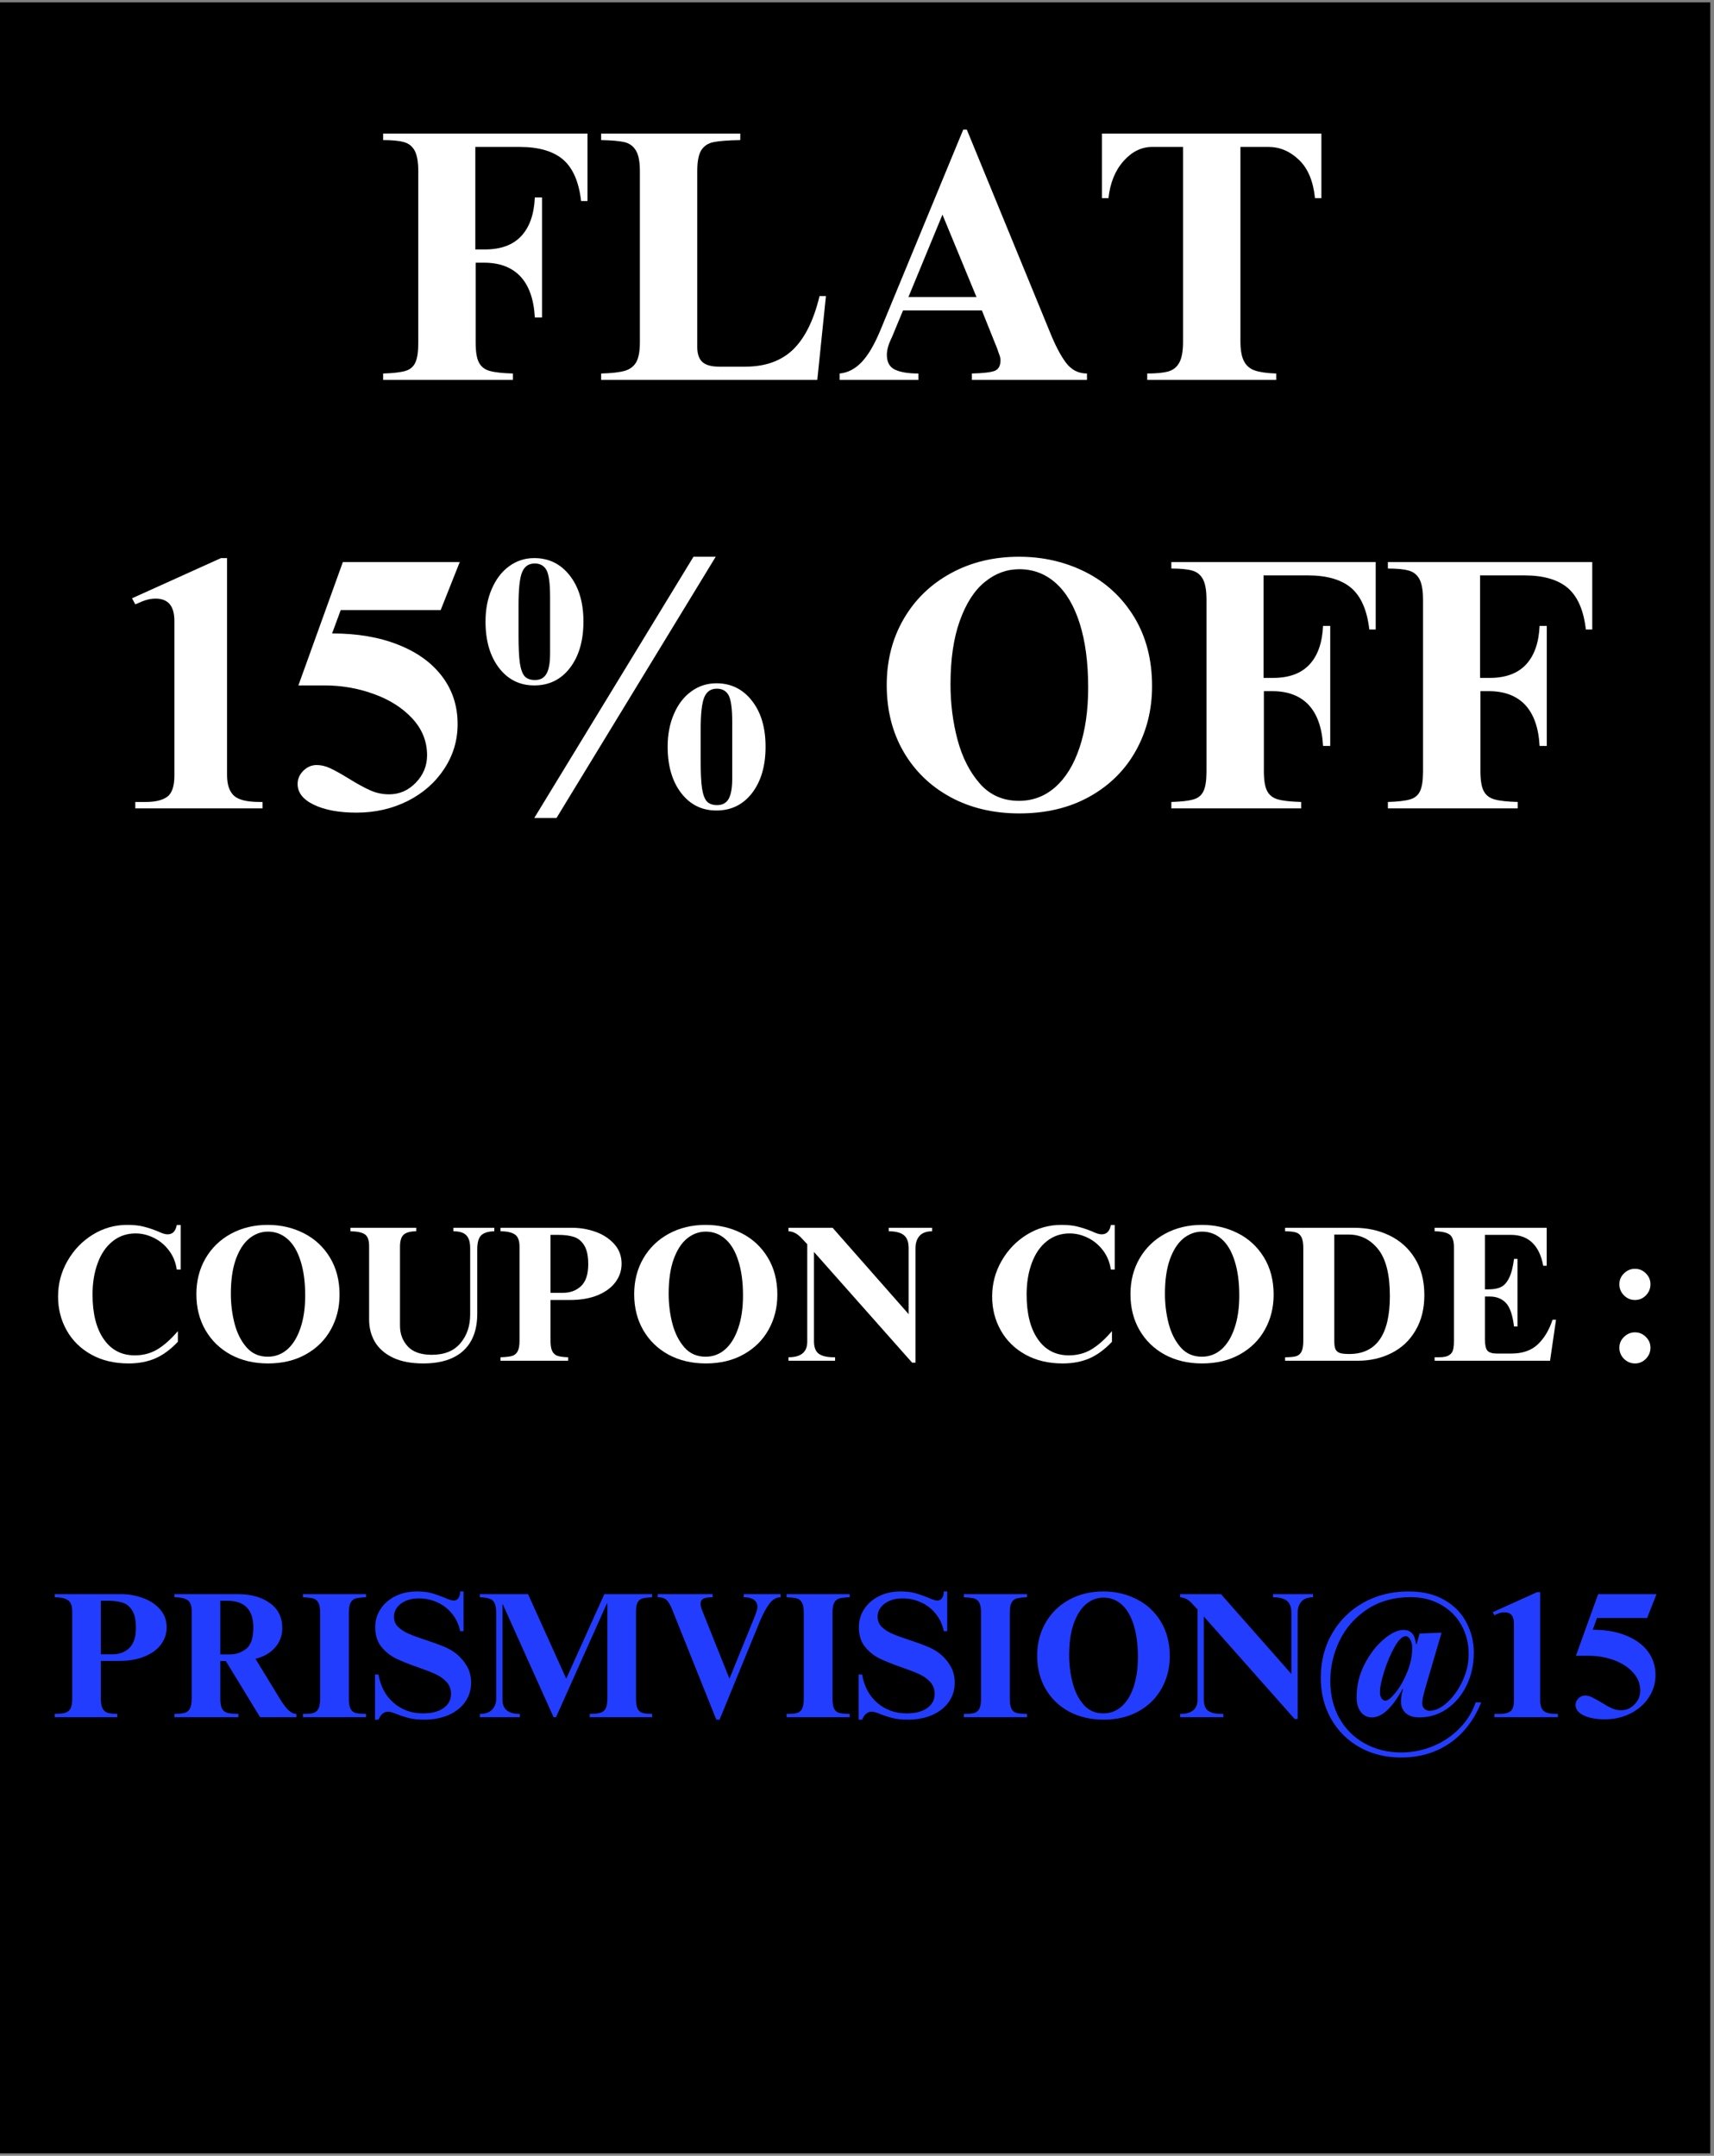 <svg version="1.0" preserveAspectRatio="xMidYMid meet" height="400" viewBox="0 0 238.5 300" zoomAndPan="magnify" width="318" xmlns:xlink="http://www.w3.org/1999/xlink" xmlns="http://www.w3.org/2000/svg"><rect x="0" y="0" width="238.5" height="300" fill="#808080" stroke="none"/><defs><g></g><clipPath id="d538ce162f"><path clip-rule="nonzero" d="M 0 0.312 L 238 0.312 L 238 299.684 L 0 299.684 Z M 0 0.312"></path></clipPath></defs><g clip-path="url(#d538ce162f)"><path fill-rule="nonzero" fill-opacity="1" d="M 0 0.312 L 238 0.312 L 238 299.688 L 0 299.688 Z M 0 0.312" fill="#ffffff"></path><path fill-rule="nonzero" fill-opacity="1" d="M 0 0.312 L 238 0.312 L 238 299.688 L 0 299.688 Z M 0 0.312" fill="#000000"></path></g><g fill-opacity="1" fill="#ffffff"><g transform="translate(52.718, 52.869)"><g><path d="M 29.031 -24.891 L 28.141 -24.891 C 27.836 -27.555 27.004 -29.477 25.641 -30.656 C 24.273 -31.832 22.25 -32.422 19.562 -32.422 L 13.422 -32.422 L 13.422 -18.156 L 14.766 -18.156 C 16.961 -18.156 18.641 -18.77 19.797 -20 C 20.961 -21.238 21.598 -23.035 21.703 -25.391 L 22.703 -25.391 L 22.703 -8.688 L 21.703 -8.688 C 21.566 -11.207 20.898 -13.109 19.703 -14.391 C 18.504 -15.672 16.812 -16.312 14.625 -16.312 L 13.469 -16.312 L 13.469 -5.188 C 13.469 -3.926 13.617 -3.004 13.922 -2.422 C 14.223 -1.836 14.723 -1.445 15.422 -1.25 C 16.117 -1.051 17.195 -0.93 18.656 -0.891 L 18.656 0 L 0.594 0 L 0.594 -0.891 C 1.988 -0.93 3.02 -1.051 3.688 -1.25 C 4.352 -1.445 4.816 -1.836 5.078 -2.422 C 5.348 -3.004 5.484 -3.91 5.484 -5.141 L 5.484 -29.031 C 5.484 -30.332 5.316 -31.289 4.984 -31.906 C 4.648 -32.52 4.148 -32.914 3.484 -33.094 C 2.828 -33.281 1.863 -33.375 0.594 -33.375 L 0.594 -34.281 L 29.031 -34.281 Z M 29.031 -24.891"></path></g></g></g><g fill-opacity="1" fill="#ffffff"><g transform="translate(82.85, 52.869)"><g><path d="M 20.156 -33.375 C 18.457 -33.344 17.223 -33.25 16.453 -33.094 C 15.691 -32.945 15.117 -32.57 14.734 -31.969 C 14.359 -31.375 14.172 -30.395 14.172 -29.031 L 14.172 -4.594 C 14.172 -3.625 14.41 -2.922 14.891 -2.484 C 15.367 -2.055 16.145 -1.844 17.219 -1.844 L 20.859 -1.844 C 23.648 -1.844 25.867 -2.641 27.516 -4.234 C 29.16 -5.836 30.383 -8.316 31.188 -11.672 L 32.078 -11.672 L 30.875 0 L 0.797 0 L 0.797 -0.891 C 2.266 -0.93 3.363 -1.055 4.094 -1.266 C 4.82 -1.484 5.352 -1.891 5.688 -2.484 C 6.02 -3.086 6.188 -4.004 6.188 -5.234 L 6.188 -29.031 C 6.188 -30.395 5.992 -31.375 5.609 -31.969 C 5.223 -32.57 4.691 -32.945 4.016 -33.094 C 3.336 -33.25 2.266 -33.344 0.797 -33.375 L 0.797 -34.281 L 20.156 -34.281 Z M 20.156 -33.375"></path></g></g></g><g fill-opacity="1" fill="#ffffff"><g transform="translate(116.125, 52.869)"><g><path d="M 6.344 -6.828 L 17.906 -34.828 L 18.406 -34.828 L 29.938 -6.734 C 30.695 -4.836 31.453 -3.391 32.203 -2.391 C 32.953 -1.391 33.926 -0.891 35.125 -0.891 L 35.125 0 L 19.109 0 L 19.109 -0.891 C 20.703 -0.93 21.766 -1.055 22.297 -1.266 C 22.828 -1.484 23.094 -1.977 23.094 -2.75 C 23.094 -2.977 23.035 -3.238 22.922 -3.531 C 22.805 -3.832 22.719 -4.086 22.656 -4.297 L 20.5 -9.672 L 9.531 -9.672 L 7.984 -5.938 C 7.516 -5.008 7.281 -4.195 7.281 -3.5 C 7.281 -2.469 7.66 -1.773 8.422 -1.422 C 9.191 -1.066 10.273 -0.891 11.672 -0.891 L 11.672 0 L 0.703 0 L 0.703 -0.891 C 1.828 -0.992 2.836 -1.508 3.734 -2.438 C 4.641 -3.375 5.508 -4.836 6.344 -6.828 Z M 19.75 -11.531 L 15.016 -23 L 10.281 -11.531 Z M 19.75 -11.531"></path></g></g></g><g fill-opacity="1" fill="#ffffff"><g transform="translate(151.994, 52.869)"><g><path d="M 31.875 -25.297 L 30.984 -25.297 C 30.742 -27.66 30 -29.438 28.75 -30.625 C 27.508 -31.82 26.094 -32.422 24.5 -32.422 L 20.609 -32.422 L 20.609 -5.391 C 20.609 -4.16 20.773 -3.227 21.109 -2.594 C 21.441 -1.957 21.957 -1.523 22.656 -1.297 C 23.352 -1.066 24.332 -0.93 25.594 -0.891 L 25.594 0 L 7.641 0 L 7.641 -0.891 C 8.898 -0.891 9.867 -0.984 10.547 -1.172 C 11.234 -1.359 11.75 -1.766 12.094 -2.391 C 12.445 -3.023 12.625 -3.988 12.625 -5.281 L 12.625 -32.422 L 8.328 -32.422 C 6.836 -32.422 5.508 -31.766 4.344 -30.453 C 3.176 -29.141 2.477 -27.422 2.25 -25.297 L 1.344 -25.297 L 1.344 -34.281 L 31.875 -34.281 Z M 31.875 -25.297"></path></g></g></g><g fill-opacity="1" fill="#ffffff"><g transform="translate(15.327, 112.494)"><g><path d="M 16.266 -34.828 L 16.266 -4.641 C 16.266 -3.336 16.578 -2.383 17.203 -1.781 C 17.836 -1.188 19.035 -0.891 20.797 -0.891 L 21.203 -0.891 L 21.203 0 L 3.5 0 L 3.5 -0.891 L 4.984 -0.891 C 6.285 -0.891 7.27 -1.129 7.938 -1.609 C 8.602 -2.098 8.938 -3.078 8.938 -4.547 L 8.938 -26.094 C 8.938 -28.156 8.07 -29.188 6.344 -29.188 C 5.906 -29.188 5.504 -29.133 5.141 -29.031 C 4.773 -28.938 4.227 -28.723 3.5 -28.391 L 3.047 -29.234 L 15.422 -34.828 Z M 16.266 -34.828"></path></g></g></g><g fill-opacity="1" fill="#ffffff"><g transform="translate(40.271, 112.494)"><g><path d="M 21.047 -27.594 L 7.141 -27.594 L 5.938 -24.344 C 9.457 -24.344 12.531 -23.816 15.156 -22.766 C 17.789 -21.723 19.82 -20.254 21.25 -18.359 C 22.688 -16.461 23.406 -14.25 23.406 -11.719 C 23.406 -9.457 22.781 -7.379 21.531 -5.484 C 20.281 -3.586 18.582 -2.098 16.438 -1.016 C 14.289 0.055 11.922 0.594 9.328 0.594 C 6.898 0.594 4.926 0.227 3.406 -0.5 C 1.895 -1.227 1.141 -2.191 1.141 -3.391 C 1.141 -4.086 1.406 -4.703 1.938 -5.234 C 2.477 -5.766 3.098 -6.031 3.797 -6.031 C 4.422 -6.031 5.051 -5.879 5.688 -5.578 C 6.32 -5.285 7.156 -4.82 8.188 -4.188 C 9.414 -3.426 10.441 -2.863 11.266 -2.5 C 12.098 -2.133 12.969 -1.953 13.875 -1.953 C 15.301 -1.953 16.535 -2.488 17.578 -3.562 C 18.629 -4.645 19.156 -5.922 19.156 -7.391 C 19.156 -9.316 18.473 -11.02 17.109 -12.5 C 15.742 -13.977 13.961 -15.113 11.766 -15.906 C 9.578 -16.707 7.285 -17.109 4.891 -17.109 L 1.25 -17.109 L 7.438 -34.281 L 23.703 -34.281 Z M 21.047 -27.594"></path></g></g></g><g fill-opacity="1" fill="#ffffff"><g transform="translate(65.215, 112.494)"><g><path d="M 34.375 -35.016 L 12.219 1.344 L 9.125 1.344 L 31.281 -35.016 Z M 9.125 -34.828 C 11.156 -34.828 12.801 -34.02 14.062 -32.406 C 15.332 -30.789 15.969 -28.656 15.969 -26 C 15.969 -23.332 15.344 -21.18 14.094 -19.547 C 12.844 -17.922 11.188 -17.109 9.125 -17.109 C 7.102 -17.109 5.469 -17.922 4.219 -19.547 C 2.969 -21.18 2.344 -23.332 2.344 -26 C 2.344 -27.688 2.633 -29.203 3.219 -30.547 C 3.801 -31.898 4.609 -32.953 5.641 -33.703 C 6.672 -34.453 7.832 -34.828 9.125 -34.828 Z M 9.234 -17.859 C 9.961 -17.859 10.492 -18.148 10.828 -18.734 C 11.16 -19.316 11.328 -20.254 11.328 -21.547 L 11.328 -29.438 C 11.328 -31.301 11.16 -32.539 10.828 -33.156 C 10.492 -33.77 9.945 -34.078 9.188 -34.078 C 8.352 -34.078 7.77 -33.676 7.438 -32.875 C 7.102 -32.082 6.938 -30.551 6.938 -28.281 L 6.938 -24 C 6.938 -22.332 7 -21.066 7.125 -20.203 C 7.258 -19.336 7.484 -18.727 7.797 -18.375 C 8.117 -18.031 8.598 -17.859 9.234 -17.859 Z M 34.469 -17.406 C 36.5 -17.406 38.145 -16.598 39.406 -14.984 C 40.676 -13.379 41.312 -11.242 41.312 -8.578 C 41.312 -5.922 40.688 -3.773 39.438 -2.141 C 38.188 -0.516 36.531 0.297 34.469 0.297 C 32.445 0.297 30.812 -0.516 29.562 -2.141 C 28.312 -3.773 27.688 -5.922 27.688 -8.578 C 27.688 -10.273 27.977 -11.797 28.562 -13.141 C 29.145 -14.492 29.953 -15.539 30.984 -16.281 C 32.016 -17.031 33.176 -17.406 34.469 -17.406 Z M 34.578 -0.453 C 35.305 -0.453 35.836 -0.738 36.172 -1.312 C 36.504 -1.895 36.672 -2.836 36.672 -4.141 L 36.672 -12.031 C 36.672 -13.883 36.504 -15.117 36.172 -15.734 C 35.836 -16.348 35.289 -16.656 34.531 -16.656 C 33.695 -16.656 33.113 -16.254 32.781 -15.453 C 32.445 -14.66 32.281 -13.133 32.281 -10.875 L 32.281 -6.578 C 32.281 -4.922 32.344 -3.66 32.469 -2.797 C 32.602 -1.93 32.828 -1.32 33.141 -0.969 C 33.461 -0.625 33.941 -0.453 34.578 -0.453 Z M 34.578 -0.453"></path></g></g></g><g fill-opacity="1" fill="#ffffff"><g transform="translate(108.867, 112.494)"><g></g></g></g><g fill-opacity="1" fill="#ffffff"><g transform="translate(121.339, 112.494)"><g><path d="M 20.453 -35.016 C 23.816 -35.016 26.91 -34.301 29.734 -32.875 C 32.555 -31.445 34.801 -29.367 36.469 -26.641 C 38.133 -23.91 38.969 -20.703 38.969 -17.016 C 38.969 -13.723 38.219 -10.727 36.719 -8.031 C 35.219 -5.332 33.07 -3.203 30.281 -1.641 C 27.488 -0.078 24.227 0.703 20.5 0.703 C 16.906 0.703 13.711 -0.051 10.922 -1.562 C 8.129 -3.082 5.953 -5.188 4.391 -7.875 C 2.828 -10.57 2.047 -13.664 2.047 -17.156 C 2.047 -20.582 2.832 -23.648 4.406 -26.359 C 5.988 -29.078 8.176 -31.195 10.969 -32.719 C 13.77 -34.25 16.93 -35.016 20.453 -35.016 Z M 10.922 -17.266 C 10.922 -14.598 11.242 -12.035 11.891 -9.578 C 12.547 -7.117 13.578 -5.082 14.984 -3.469 C 16.398 -1.852 18.223 -1.047 20.453 -1.047 C 22.379 -1.047 24.066 -1.688 25.516 -2.969 C 26.961 -4.25 28.082 -6.078 28.875 -8.453 C 29.676 -10.836 30.078 -13.625 30.078 -16.812 C 30.078 -20.27 29.688 -23.238 28.906 -25.719 C 28.125 -28.195 27.008 -30.078 25.562 -31.359 C 24.125 -32.641 22.438 -33.281 20.5 -33.281 C 18.738 -33.281 17.133 -32.688 15.688 -31.5 C 14.238 -30.32 13.082 -28.523 12.219 -26.109 C 11.352 -23.703 10.922 -20.754 10.922 -17.266 Z M 10.922 -17.266"></path></g></g></g><g fill-opacity="1" fill="#ffffff"><g transform="translate(162.396, 112.494)"><g><path d="M 29.031 -24.891 L 28.141 -24.891 C 27.836 -27.555 27.004 -29.477 25.641 -30.656 C 24.273 -31.832 22.25 -32.422 19.562 -32.422 L 13.422 -32.422 L 13.422 -18.156 L 14.766 -18.156 C 16.961 -18.156 18.641 -18.77 19.797 -20 C 20.961 -21.238 21.598 -23.035 21.703 -25.391 L 22.703 -25.391 L 22.703 -8.688 L 21.703 -8.688 C 21.566 -11.207 20.898 -13.109 19.703 -14.391 C 18.504 -15.672 16.812 -16.312 14.625 -16.312 L 13.469 -16.312 L 13.469 -5.188 C 13.469 -3.926 13.617 -3.004 13.922 -2.422 C 14.223 -1.836 14.723 -1.445 15.422 -1.25 C 16.117 -1.051 17.195 -0.93 18.656 -0.891 L 18.656 0 L 0.594 0 L 0.594 -0.891 C 1.988 -0.93 3.02 -1.051 3.688 -1.25 C 4.352 -1.445 4.816 -1.836 5.078 -2.422 C 5.348 -3.004 5.484 -3.91 5.484 -5.141 L 5.484 -29.031 C 5.484 -30.332 5.316 -31.289 4.984 -31.906 C 4.648 -32.52 4.148 -32.914 3.484 -33.094 C 2.828 -33.281 1.863 -33.375 0.594 -33.375 L 0.594 -34.281 L 29.031 -34.281 Z M 29.031 -24.891"></path></g></g></g><g fill-opacity="1" fill="#ffffff"><g transform="translate(192.528, 112.494)"><g><path d="M 29.031 -24.891 L 28.141 -24.891 C 27.836 -27.555 27.004 -29.477 25.641 -30.656 C 24.273 -31.832 22.25 -32.422 19.562 -32.422 L 13.422 -32.422 L 13.422 -18.156 L 14.766 -18.156 C 16.961 -18.156 18.641 -18.77 19.797 -20 C 20.961 -21.238 21.598 -23.035 21.703 -25.391 L 22.703 -25.391 L 22.703 -8.688 L 21.703 -8.688 C 21.566 -11.207 20.898 -13.109 19.703 -14.391 C 18.504 -15.672 16.812 -16.312 14.625 -16.312 L 13.469 -16.312 L 13.469 -5.188 C 13.469 -3.926 13.617 -3.004 13.922 -2.422 C 14.223 -1.836 14.723 -1.445 15.422 -1.25 C 16.117 -1.051 17.195 -0.93 18.656 -0.891 L 18.656 0 L 0.594 0 L 0.594 -0.891 C 1.988 -0.93 3.02 -1.051 3.688 -1.25 C 4.352 -1.445 4.816 -1.836 5.078 -2.422 C 5.348 -3.004 5.484 -3.91 5.484 -5.141 L 5.484 -29.031 C 5.484 -30.332 5.316 -31.289 4.984 -31.906 C 4.648 -32.52 4.148 -32.914 3.484 -33.094 C 2.828 -33.281 1.863 -33.375 0.594 -33.375 L 0.594 -34.281 L 29.031 -34.281 Z M 29.031 -24.891"></path></g></g></g><g fill-opacity="1" fill="#ffffff"><g transform="translate(6.845, 189.364)"><g><path d="M 10.859 -18.906 C 11.785 -18.906 12.555 -18.82 13.172 -18.656 C 13.785 -18.5 14.441 -18.281 15.141 -18 C 15.211 -17.957 15.395 -17.879 15.688 -17.766 C 15.988 -17.648 16.254 -17.594 16.484 -17.594 C 17.172 -17.594 17.594 -18.023 17.75 -18.891 L 18.297 -18.891 L 18.297 -12.688 L 17.75 -12.688 C 17.602 -13.707 17.238 -14.598 16.656 -15.359 C 16.07 -16.129 15.367 -16.711 14.547 -17.109 C 13.723 -17.516 12.879 -17.719 12.016 -17.719 C 10.797 -17.719 9.734 -17.352 8.828 -16.625 C 7.922 -15.906 7.227 -14.895 6.75 -13.594 C 6.27 -12.301 6.031 -10.844 6.031 -9.219 C 6.031 -6.57 6.551 -4.5 7.594 -3 C 8.633 -1.5 10.07 -0.75 11.906 -0.75 C 13.07 -0.75 14.117 -1.023 15.047 -1.578 C 15.984 -2.141 16.938 -2.988 17.906 -4.125 L 17.906 -2.641 C 16.906 -1.578 15.859 -0.805 14.766 -0.328 C 13.68 0.141 12.441 0.375 11.047 0.375 C 9.066 0.375 7.336 -0.035 5.859 -0.859 C 4.379 -1.68 3.238 -2.801 2.438 -4.219 C 1.633 -5.645 1.234 -7.219 1.234 -8.938 C 1.234 -10.719 1.672 -12.367 2.547 -13.891 C 3.422 -15.422 4.594 -16.641 6.062 -17.547 C 7.531 -18.453 9.129 -18.906 10.859 -18.906 Z M 10.859 -18.906"></path></g></g></g><g fill-opacity="1" fill="#ffffff"><g transform="translate(26.217, 189.364)"><g><path d="M 11.047 -18.906 C 12.859 -18.906 14.523 -18.52 16.047 -17.75 C 17.578 -16.977 18.789 -15.852 19.688 -14.375 C 20.582 -12.906 21.031 -11.176 21.031 -9.188 C 21.031 -7.406 20.625 -5.785 19.812 -4.328 C 19.008 -2.879 17.852 -1.734 16.344 -0.891 C 14.844 -0.047 13.086 0.375 11.078 0.375 C 9.129 0.375 7.398 -0.031 5.891 -0.844 C 4.391 -1.664 3.219 -2.801 2.375 -4.25 C 1.531 -5.707 1.109 -7.379 1.109 -9.266 C 1.109 -11.117 1.531 -12.773 2.375 -14.234 C 3.227 -15.703 4.41 -16.848 5.922 -17.672 C 7.43 -18.492 9.141 -18.906 11.047 -18.906 Z M 5.906 -9.328 C 5.906 -7.891 6.078 -6.504 6.422 -5.172 C 6.773 -3.836 7.332 -2.734 8.094 -1.859 C 8.852 -0.992 9.836 -0.562 11.047 -0.562 C 12.086 -0.562 13 -0.906 13.781 -1.594 C 14.562 -2.289 15.164 -3.281 15.594 -4.562 C 16.031 -5.844 16.25 -7.348 16.25 -9.078 C 16.25 -10.941 16.035 -12.539 15.609 -13.875 C 15.191 -15.219 14.594 -16.234 13.812 -16.922 C 13.031 -17.617 12.117 -17.969 11.078 -17.969 C 10.117 -17.969 9.25 -17.648 8.469 -17.016 C 7.688 -16.379 7.062 -15.41 6.594 -14.109 C 6.133 -12.805 5.906 -11.211 5.906 -9.328 Z M 5.906 -9.328"></path></g></g></g><g fill-opacity="1" fill="#ffffff"><g transform="translate(48.392, 189.364)"><g><path d="M 9.531 -18.016 C 8.738 -18.016 8.16 -17.863 7.797 -17.562 C 7.441 -17.258 7.266 -16.691 7.266 -15.859 L 7.266 -4.875 C 7.266 -3.738 7.625 -2.781 8.344 -2 C 9.062 -1.219 10.176 -0.828 11.688 -0.828 C 13.445 -0.828 14.773 -1.363 15.672 -2.438 C 16.578 -3.508 17.031 -4.844 17.031 -6.438 L 17.031 -15.672 C 17.031 -16.504 16.848 -17.102 16.484 -17.469 C 16.129 -17.832 15.535 -18.016 14.703 -18.016 L 14.703 -18.5 L 20.391 -18.5 L 20.391 -18.016 C 19.566 -18.004 18.961 -17.82 18.578 -17.469 C 18.203 -17.113 18.016 -16.453 18.016 -15.484 L 18.016 -6.547 C 18.016 -4.297 17.367 -2.578 16.078 -1.391 C 14.785 -0.211 12.926 0.375 10.5 0.375 C 8.801 0.375 7.391 0.102 6.266 -0.438 C 5.141 -0.988 4.305 -1.723 3.766 -2.641 C 3.234 -3.555 2.969 -4.586 2.969 -5.734 L 2.969 -15.969 C 2.969 -16.781 2.77 -17.32 2.375 -17.594 C 1.977 -17.863 1.312 -18.004 0.375 -18.016 L 0.375 -18.5 L 9.531 -18.5 Z M 9.531 -18.016"></path></g></g></g><g fill-opacity="1" fill="#ffffff"><g transform="translate(69.165, 189.364)"><g><path d="M 17.328 -13.5 C 17.328 -12.562 17.047 -11.711 16.484 -10.953 C 15.93 -10.191 15.109 -9.582 14.016 -9.125 C 12.93 -8.676 11.633 -8.453 10.125 -8.453 L 7.438 -8.453 L 7.438 -2.797 C 7.438 -2.141 7.52 -1.645 7.688 -1.312 C 7.863 -0.988 8.113 -0.773 8.438 -0.672 C 8.77 -0.566 9.254 -0.504 9.891 -0.484 L 9.891 0 L 0.484 0 L 0.484 -0.484 C 1.172 -0.504 1.691 -0.562 2.047 -0.656 C 2.41 -0.758 2.68 -0.973 2.859 -1.297 C 3.035 -1.617 3.125 -2.117 3.125 -2.797 L 3.125 -15.859 C 3.125 -16.723 2.906 -17.297 2.469 -17.578 C 2.039 -17.867 1.379 -18.016 0.484 -18.016 L 0.484 -18.5 L 10.484 -18.5 C 11.598 -18.5 12.676 -18.312 13.719 -17.938 C 14.77 -17.562 15.633 -16.992 16.312 -16.234 C 16.988 -15.484 17.328 -14.57 17.328 -13.5 Z M 12.688 -13.422 C 12.688 -14.566 12.504 -15.438 12.141 -16.031 C 11.785 -16.625 11.316 -17.02 10.734 -17.219 C 10.148 -17.414 9.422 -17.516 8.547 -17.516 L 7.438 -17.516 L 7.438 -9.453 L 9.188 -9.453 C 10.188 -9.453 11.02 -9.766 11.688 -10.391 C 12.352 -11.023 12.688 -12.035 12.688 -13.422 Z M 12.688 -13.422"></path></g></g></g><g fill-opacity="1" fill="#ffffff"><g transform="translate(87.137, 189.364)"><g><path d="M 11.047 -18.906 C 12.859 -18.906 14.523 -18.52 16.047 -17.75 C 17.578 -16.977 18.789 -15.852 19.688 -14.375 C 20.582 -12.906 21.031 -11.176 21.031 -9.188 C 21.031 -7.406 20.625 -5.785 19.812 -4.328 C 19.008 -2.879 17.852 -1.734 16.344 -0.891 C 14.844 -0.047 13.086 0.375 11.078 0.375 C 9.129 0.375 7.398 -0.031 5.891 -0.844 C 4.391 -1.664 3.219 -2.801 2.375 -4.25 C 1.531 -5.707 1.109 -7.379 1.109 -9.266 C 1.109 -11.117 1.531 -12.773 2.375 -14.234 C 3.227 -15.703 4.41 -16.848 5.922 -17.672 C 7.43 -18.492 9.141 -18.906 11.047 -18.906 Z M 5.906 -9.328 C 5.906 -7.891 6.078 -6.504 6.422 -5.172 C 6.773 -3.836 7.332 -2.734 8.094 -1.859 C 8.852 -0.992 9.836 -0.562 11.047 -0.562 C 12.086 -0.562 13 -0.906 13.781 -1.594 C 14.562 -2.289 15.164 -3.281 15.594 -4.562 C 16.031 -5.844 16.25 -7.348 16.25 -9.078 C 16.25 -10.941 16.035 -12.539 15.609 -13.875 C 15.191 -15.219 14.594 -16.234 13.812 -16.922 C 13.031 -17.617 12.117 -17.969 11.078 -17.969 C 10.117 -17.969 9.25 -17.648 8.469 -17.016 C 7.688 -16.379 7.062 -15.41 6.594 -14.109 C 6.133 -12.805 5.906 -11.211 5.906 -9.328 Z M 5.906 -9.328"></path></g></g></g><g fill-opacity="1" fill="#ffffff"><g transform="translate(109.311, 189.364)"><g><path d="M 17.125 -6.484 L 17.125 -15.672 C 17.125 -16.516 16.906 -17.113 16.469 -17.469 C 16.031 -17.832 15.328 -18.016 14.359 -18.016 L 14.359 -18.5 L 20.391 -18.5 L 20.391 -18.016 C 19.598 -18.016 19.016 -17.801 18.641 -17.375 C 18.266 -16.945 18.078 -16.379 18.078 -15.672 L 18.078 0.266 L 17.609 0.266 L 3.953 -15.141 L 3.953 -2.719 C 3.953 -1.875 4.176 -1.289 4.625 -0.969 C 5.082 -0.645 5.773 -0.484 6.703 -0.484 L 6.891 -0.484 L 6.891 0 L 0.406 0 L 0.406 -0.484 C 2.145 -0.484 3.016 -1.203 3.016 -2.641 L 3.016 -16.219 C 2.91 -16.32 2.691 -16.555 2.359 -16.922 C 2.023 -17.297 1.703 -17.566 1.391 -17.734 C 1.086 -17.91 0.758 -18.004 0.406 -18.016 L 0.406 -18.5 L 6.547 -18.5 Z M 17.125 -6.484"></path></g></g></g><g fill-opacity="1" fill="#ffffff"><g transform="translate(130.085, 189.364)"><g></g></g><g transform="translate(136.821, 189.364)"><g><path d="M 10.859 -18.906 C 11.785 -18.906 12.555 -18.82 13.172 -18.656 C 13.785 -18.5 14.441 -18.281 15.141 -18 C 15.211 -17.957 15.395 -17.879 15.688 -17.766 C 15.988 -17.648 16.254 -17.594 16.484 -17.594 C 17.172 -17.594 17.594 -18.023 17.75 -18.891 L 18.297 -18.891 L 18.297 -12.688 L 17.75 -12.688 C 17.602 -13.707 17.238 -14.598 16.656 -15.359 C 16.07 -16.129 15.367 -16.711 14.547 -17.109 C 13.723 -17.516 12.879 -17.719 12.016 -17.719 C 10.797 -17.719 9.734 -17.352 8.828 -16.625 C 7.922 -15.906 7.227 -14.895 6.75 -13.594 C 6.27 -12.301 6.031 -10.844 6.031 -9.219 C 6.031 -6.57 6.551 -4.5 7.594 -3 C 8.633 -1.5 10.07 -0.75 11.906 -0.75 C 13.07 -0.75 14.117 -1.023 15.047 -1.578 C 15.984 -2.141 16.938 -2.988 17.906 -4.125 L 17.906 -2.641 C 16.906 -1.578 15.859 -0.805 14.766 -0.328 C 13.68 0.141 12.441 0.375 11.047 0.375 C 9.066 0.375 7.336 -0.035 5.859 -0.859 C 4.379 -1.68 3.238 -2.801 2.438 -4.219 C 1.633 -5.645 1.234 -7.219 1.234 -8.938 C 1.234 -10.719 1.672 -12.367 2.547 -13.891 C 3.422 -15.422 4.594 -16.641 6.062 -17.547 C 7.531 -18.453 9.129 -18.906 10.859 -18.906 Z M 10.859 -18.906"></path></g></g></g><g fill-opacity="1" fill="#ffffff"><g transform="translate(156.193, 189.364)"><g><path d="M 11.047 -18.906 C 12.859 -18.906 14.523 -18.52 16.047 -17.75 C 17.578 -16.977 18.789 -15.852 19.688 -14.375 C 20.582 -12.906 21.031 -11.176 21.031 -9.188 C 21.031 -7.406 20.625 -5.785 19.812 -4.328 C 19.008 -2.879 17.852 -1.734 16.344 -0.891 C 14.844 -0.047 13.086 0.375 11.078 0.375 C 9.129 0.375 7.398 -0.031 5.891 -0.844 C 4.391 -1.664 3.219 -2.801 2.375 -4.25 C 1.531 -5.707 1.109 -7.379 1.109 -9.266 C 1.109 -11.117 1.531 -12.773 2.375 -14.234 C 3.227 -15.703 4.41 -16.848 5.922 -17.672 C 7.43 -18.492 9.141 -18.906 11.047 -18.906 Z M 5.906 -9.328 C 5.906 -7.891 6.078 -6.504 6.422 -5.172 C 6.773 -3.836 7.332 -2.734 8.094 -1.859 C 8.852 -0.992 9.836 -0.562 11.047 -0.562 C 12.086 -0.562 13 -0.906 13.781 -1.594 C 14.562 -2.289 15.164 -3.281 15.594 -4.562 C 16.031 -5.844 16.25 -7.348 16.25 -9.078 C 16.25 -10.941 16.035 -12.539 15.609 -13.875 C 15.191 -15.219 14.594 -16.234 13.812 -16.922 C 13.031 -17.617 12.117 -17.969 11.078 -17.969 C 10.117 -17.969 9.25 -17.648 8.469 -17.016 C 7.688 -16.379 7.062 -15.41 6.594 -14.109 C 6.133 -12.805 5.906 -11.211 5.906 -9.328 Z M 5.906 -9.328"></path></g></g></g><g fill-opacity="1" fill="#ffffff"><g transform="translate(178.367, 189.364)"><g><path d="M 19.828 -9.125 C 19.828 -7.227 19.414 -5.586 18.594 -4.203 C 17.781 -2.816 16.664 -1.77 15.25 -1.062 C 13.844 -0.352 12.281 0 10.562 0 L 0.453 0 L 0.453 -0.484 C 1.117 -0.484 1.625 -0.531 1.969 -0.625 C 2.312 -0.727 2.566 -0.941 2.734 -1.266 C 2.898 -1.586 2.984 -2.098 2.984 -2.797 L 2.984 -15.672 C 2.984 -16.379 2.895 -16.895 2.719 -17.219 C 2.539 -17.551 2.281 -17.766 1.938 -17.859 C 1.594 -17.961 1.098 -18.016 0.453 -18.016 L 0.453 -18.5 L 10.125 -18.5 C 11.883 -18.5 13.5 -18.145 14.969 -17.438 C 16.445 -16.727 17.625 -15.672 18.5 -14.266 C 19.383 -12.859 19.828 -11.145 19.828 -9.125 Z M 9.375 -0.938 C 13.145 -0.938 15.031 -3.625 15.031 -9 C 15.031 -12 14.484 -14.176 13.391 -15.531 C 12.305 -16.883 10.941 -17.562 9.297 -17.562 L 7.297 -17.562 L 7.297 -2.75 C 7.297 -2.227 7.352 -1.844 7.469 -1.594 C 7.594 -1.344 7.797 -1.172 8.078 -1.078 C 8.367 -0.984 8.801 -0.938 9.375 -0.938 Z M 9.375 -0.938"></path></g></g></g><g fill-opacity="1" fill="#ffffff"><g transform="translate(199.141, 189.364)"><g><path d="M 16.078 -13.219 L 15.594 -13.219 C 15.344 -14.625 14.836 -15.691 14.078 -16.422 C 13.328 -17.148 12.344 -17.516 11.125 -17.516 L 7.484 -17.516 L 7.484 -9.938 L 8.047 -9.938 C 8.734 -9.938 9.297 -10.047 9.734 -10.266 C 10.172 -10.484 10.539 -10.898 10.844 -11.516 C 11.156 -12.129 11.383 -13.016 11.531 -14.172 L 12.016 -14.172 L 12.016 -4.766 L 11.531 -4.766 C 11.332 -6.398 10.945 -7.504 10.375 -8.078 C 9.812 -8.648 9.07 -8.938 8.156 -8.938 L 7.484 -8.938 L 7.484 -2.984 C 7.484 -2.211 7.598 -1.688 7.828 -1.406 C 8.066 -1.133 8.52 -1 9.188 -1 L 11.125 -1 C 12.707 -1 13.945 -1.426 14.844 -2.281 C 15.738 -3.133 16.422 -4.273 16.891 -5.703 L 17.375 -5.703 L 16.547 0 L 0.484 0 L 0.484 -0.484 L 1.109 -0.484 C 1.734 -0.484 2.191 -0.578 2.484 -0.766 C 2.785 -0.953 2.973 -1.195 3.047 -1.5 C 3.129 -1.812 3.172 -2.227 3.172 -2.75 L 3.172 -15.812 C 3.172 -16.688 2.969 -17.27 2.562 -17.562 C 2.164 -17.852 1.473 -18.004 0.484 -18.016 L 0.484 -18.5 L 16.078 -18.5 Z M 16.078 -13.219"></path></g></g></g><g fill-opacity="1" fill="#ffffff"><g transform="translate(217.112, 189.364)"><g></g></g><g transform="translate(223.848, 189.364)"><g><path d="M 3.656 -12.797 C 4.25 -12.797 4.754 -12.582 5.172 -12.156 C 5.598 -11.738 5.812 -11.234 5.812 -10.641 C 5.812 -10.047 5.598 -9.531 5.172 -9.094 C 4.754 -8.664 4.25 -8.453 3.656 -8.453 C 3.07 -8.453 2.562 -8.664 2.125 -9.094 C 1.695 -9.531 1.484 -10.047 1.484 -10.641 C 1.484 -11.234 1.695 -11.738 2.125 -12.156 C 2.562 -12.582 3.07 -12.797 3.656 -12.797 Z M 3.656 -3.953 C 4.25 -3.953 4.754 -3.738 5.172 -3.312 C 5.598 -2.895 5.812 -2.395 5.812 -1.812 C 5.812 -1.219 5.598 -0.703 5.172 -0.266 C 4.754 0.16 4.25 0.375 3.656 0.375 C 3.07 0.375 2.562 0.16 2.125 -0.266 C 1.695 -0.703 1.484 -1.219 1.484 -1.812 C 1.484 -2.395 1.695 -2.895 2.125 -3.312 C 2.562 -3.738 3.07 -3.953 3.656 -3.953 Z M 3.656 -3.953"></path></g></g></g><g fill-opacity="1" fill="#233dff"><g transform="translate(7.161, 238.968)"><g><path d="M 16.031 -12.5 C 16.031 -11.633 15.77 -10.848 15.25 -10.141 C 14.738 -9.43 13.977 -8.867 12.969 -8.453 C 11.969 -8.035 10.77 -7.828 9.375 -7.828 L 6.875 -7.828 L 6.875 -2.594 C 6.875 -1.977 6.953 -1.52 7.109 -1.219 C 7.273 -0.914 7.508 -0.711 7.812 -0.609 C 8.125 -0.516 8.57 -0.461 9.156 -0.453 L 9.156 0 L 0.453 0 L 0.453 -0.453 C 1.078 -0.461 1.555 -0.516 1.891 -0.609 C 2.223 -0.703 2.473 -0.895 2.641 -1.188 C 2.805 -1.488 2.891 -1.957 2.891 -2.594 L 2.891 -14.688 C 2.891 -15.488 2.691 -16.02 2.297 -16.281 C 1.898 -16.551 1.285 -16.688 0.453 -16.688 L 0.453 -17.125 L 9.703 -17.125 C 10.734 -17.125 11.734 -16.945 12.703 -16.594 C 13.68 -16.25 14.477 -15.727 15.094 -15.031 C 15.719 -14.332 16.031 -13.488 16.031 -12.5 Z M 11.75 -12.422 C 11.75 -13.484 11.582 -14.285 11.25 -14.828 C 10.914 -15.379 10.477 -15.742 9.938 -15.922 C 9.395 -16.109 8.719 -16.203 7.906 -16.203 L 6.875 -16.203 L 6.875 -8.75 L 8.5 -8.75 C 9.438 -8.75 10.211 -9.039 10.828 -9.625 C 11.441 -10.207 11.75 -11.141 11.75 -12.422 Z M 11.75 -12.422"></path></g></g></g><g fill-opacity="1" fill="#233dff"><g transform="translate(23.798, 238.968)"><g><path d="M 15.484 -12.391 C 15.484 -11.348 15.145 -10.445 14.469 -9.688 C 13.801 -8.926 12.895 -8.406 11.75 -8.125 L 15.109 -2.625 C 15.547 -1.906 15.945 -1.363 16.312 -1 C 16.688 -0.645 17.066 -0.461 17.453 -0.453 L 17.453 0 L 12.391 0 L 7.625 -7.812 L 6.859 -7.812 L 6.859 -2.594 C 6.859 -1.945 6.941 -1.473 7.109 -1.172 C 7.285 -0.867 7.539 -0.676 7.875 -0.594 C 8.207 -0.508 8.707 -0.461 9.375 -0.453 L 9.375 0 L 0.469 0 L 0.469 -0.453 C 1.102 -0.461 1.582 -0.516 1.906 -0.609 C 2.227 -0.703 2.469 -0.898 2.625 -1.203 C 2.789 -1.516 2.875 -1.977 2.875 -2.594 L 2.875 -14.766 C 2.875 -15.516 2.688 -16.02 2.312 -16.281 C 1.938 -16.551 1.32 -16.688 0.469 -16.688 L 0.469 -17.125 L 9.281 -17.125 C 11.125 -17.125 12.617 -16.707 13.766 -15.875 C 14.91 -15.051 15.484 -13.891 15.484 -12.391 Z M 8.203 -8.734 C 9.035 -8.734 9.785 -8.992 10.453 -9.516 C 11.117 -10.035 11.453 -11.02 11.453 -12.469 C 11.453 -14.957 10.242 -16.203 7.828 -16.203 L 6.859 -16.203 L 6.859 -8.734 Z M 8.203 -8.734"></path></g></g></g><g fill-opacity="1" fill="#233dff"><g transform="translate(41.733, 238.968)"><g><path d="M 9.203 -16.688 C 8.566 -16.664 8.094 -16.613 7.781 -16.531 C 7.469 -16.445 7.227 -16.254 7.062 -15.953 C 6.895 -15.66 6.812 -15.18 6.812 -14.516 L 6.812 -2.594 C 6.812 -1.945 6.891 -1.473 7.047 -1.172 C 7.203 -0.867 7.438 -0.676 7.75 -0.594 C 8.07 -0.508 8.555 -0.461 9.203 -0.453 L 9.203 0 L 0.422 0 L 0.422 -0.453 C 1.055 -0.453 1.531 -0.492 1.844 -0.578 C 2.156 -0.66 2.395 -0.852 2.562 -1.156 C 2.727 -1.469 2.812 -1.945 2.812 -2.594 L 2.812 -14.516 C 2.812 -15.16 2.727 -15.633 2.562 -15.938 C 2.395 -16.25 2.148 -16.445 1.828 -16.531 C 1.504 -16.613 1.035 -16.664 0.422 -16.688 L 0.422 -17.125 L 9.203 -17.125 Z M 9.203 -16.688"></path></g></g></g><g fill-opacity="1" fill="#233dff"><g transform="translate(51.336, 238.968)"><g><path d="M 6.688 -17.5 C 7.469 -17.5 8.141 -17.422 8.703 -17.266 C 9.266 -17.109 9.891 -16.891 10.578 -16.609 C 10.805 -16.504 11.031 -16.414 11.25 -16.344 C 11.469 -16.27 11.648 -16.234 11.797 -16.234 C 12.055 -16.234 12.27 -16.336 12.438 -16.547 C 12.602 -16.766 12.688 -17.082 12.688 -17.5 L 13.172 -17.5 L 13.172 -11.969 L 12.688 -11.969 C 12.52 -12.852 12.16 -13.645 11.609 -14.344 C 11.066 -15.039 10.391 -15.578 9.578 -15.953 C 8.766 -16.336 7.891 -16.531 6.953 -16.531 C 5.941 -16.531 5.109 -16.285 4.453 -15.797 C 3.805 -15.305 3.484 -14.695 3.484 -13.969 C 3.484 -13.414 3.676 -12.945 4.062 -12.562 C 4.445 -12.188 4.926 -11.875 5.5 -11.625 C 6.07 -11.375 6.863 -11.082 7.875 -10.75 C 8.895 -10.414 9.742 -10.109 10.422 -9.828 C 11.109 -9.547 11.707 -9.195 12.219 -8.781 C 12.801 -8.301 13.281 -7.727 13.656 -7.062 C 14.031 -6.395 14.219 -5.645 14.219 -4.812 C 14.219 -3.801 13.941 -2.906 13.391 -2.125 C 12.836 -1.344 12.066 -0.734 11.078 -0.297 C 10.086 0.129 8.945 0.344 7.656 0.344 C 6.844 0.344 6.156 0.27 5.594 0.125 C 5.039 -0.008 4.473 -0.191 3.891 -0.422 C 3.336 -0.648 2.93 -0.766 2.672 -0.766 C 2.367 -0.766 2.109 -0.672 1.891 -0.484 C 1.68 -0.305 1.492 -0.031 1.328 0.344 L 0.844 0.344 L 0.844 -5.938 L 1.328 -5.938 C 1.617 -4.27 2.328 -2.953 3.453 -1.984 C 4.578 -1.016 5.938 -0.531 7.531 -0.531 C 8.727 -0.531 9.676 -0.773 10.375 -1.266 C 11.07 -1.754 11.422 -2.41 11.422 -3.234 C 11.422 -3.891 11.219 -4.441 10.812 -4.891 C 10.406 -5.336 9.895 -5.703 9.281 -5.984 C 8.676 -6.266 7.859 -6.582 6.828 -6.938 C 5.547 -7.383 4.508 -7.801 3.719 -8.188 C 2.938 -8.582 2.266 -9.129 1.703 -9.828 C 1.148 -10.535 0.875 -11.43 0.875 -12.516 C 0.875 -13.461 1.125 -14.312 1.625 -15.062 C 2.125 -15.82 2.812 -16.414 3.688 -16.844 C 4.57 -17.281 5.57 -17.5 6.688 -17.5 Z M 6.688 -17.5"></path></g></g></g><g fill-opacity="1" fill="#233dff"><g transform="translate(66.402, 238.968)"><g><path d="M 12.391 -5.359 L 17.688 -17.125 L 24.344 -17.125 L 24.344 -16.688 C 23.77 -16.664 23.328 -16.613 23.016 -16.531 C 22.711 -16.445 22.484 -16.266 22.328 -15.984 C 22.172 -15.703 22.094 -15.281 22.094 -14.719 L 22.094 -2.625 C 22.094 -1.969 22.172 -1.484 22.328 -1.172 C 22.484 -0.867 22.711 -0.676 23.016 -0.594 C 23.316 -0.508 23.758 -0.461 24.344 -0.453 L 24.344 0 L 15.656 0 L 15.656 -0.453 C 16.312 -0.461 16.801 -0.516 17.125 -0.609 C 17.457 -0.703 17.703 -0.895 17.859 -1.188 C 18.023 -1.488 18.109 -1.957 18.109 -2.594 L 18.109 -15.828 L 18.047 -15.828 L 10.969 0 L 10.625 0 L 3.562 -15.703 L 3.516 -15.703 L 3.516 -2.5 C 3.516 -1.801 3.711 -1.285 4.109 -0.953 C 4.516 -0.617 5.125 -0.453 5.938 -0.453 L 5.938 0 L 0.375 0 L 0.375 -0.453 C 1.125 -0.453 1.688 -0.648 2.062 -1.047 C 2.445 -1.441 2.641 -1.945 2.641 -2.562 L 2.641 -14.516 C 2.641 -15.109 2.566 -15.555 2.422 -15.859 C 2.285 -16.172 2.055 -16.379 1.734 -16.484 C 1.422 -16.598 0.969 -16.664 0.375 -16.688 L 0.375 -17.125 L 7.078 -17.125 Z M 12.391 -5.359"></path></g></g></g><g fill-opacity="1" fill="#233dff"><g transform="translate(91.096, 238.968)"><g><path d="M 8.062 -16.688 C 7.438 -16.688 7 -16.617 6.75 -16.484 C 6.508 -16.348 6.391 -16.125 6.391 -15.812 C 6.391 -15.562 6.453 -15.27 6.578 -14.938 L 10.406 -5.359 L 13.859 -13.859 C 14.148 -14.578 14.297 -15.078 14.297 -15.359 C 14.297 -15.754 14.145 -16.07 13.844 -16.312 C 13.539 -16.562 13.055 -16.688 12.391 -16.688 L 12.391 -17.125 L 17.531 -17.125 L 17.531 -16.688 C 16.914 -16.688 16.375 -16.363 15.906 -15.719 C 15.445 -15.082 14.984 -14.191 14.516 -13.047 L 9.031 0.344 L 8.578 0.344 L 2.516 -14.781 C 2.234 -15.52 1.957 -16.02 1.688 -16.281 C 1.426 -16.551 1.004 -16.688 0.422 -16.688 L 0.422 -17.125 L 8.062 -17.125 Z M 8.062 -16.688"></path></g></g></g><g fill-opacity="1" fill="#233dff"><g transform="translate(109.031, 238.968)"><g><path d="M 9.203 -16.688 C 8.566 -16.664 8.094 -16.613 7.781 -16.531 C 7.469 -16.445 7.227 -16.254 7.062 -15.953 C 6.895 -15.66 6.812 -15.18 6.812 -14.516 L 6.812 -2.594 C 6.812 -1.945 6.891 -1.473 7.047 -1.172 C 7.203 -0.867 7.438 -0.676 7.75 -0.594 C 8.07 -0.508 8.555 -0.461 9.203 -0.453 L 9.203 0 L 0.422 0 L 0.422 -0.453 C 1.055 -0.453 1.531 -0.492 1.844 -0.578 C 2.156 -0.66 2.395 -0.852 2.562 -1.156 C 2.727 -1.469 2.812 -1.945 2.812 -2.594 L 2.812 -14.516 C 2.812 -15.16 2.727 -15.633 2.562 -15.938 C 2.395 -16.25 2.148 -16.445 1.828 -16.531 C 1.504 -16.613 1.035 -16.664 0.422 -16.688 L 0.422 -17.125 L 9.203 -17.125 Z M 9.203 -16.688"></path></g></g></g><g fill-opacity="1" fill="#233dff"><g transform="translate(118.634, 238.968)"><g><path d="M 6.688 -17.5 C 7.469 -17.5 8.141 -17.422 8.703 -17.266 C 9.266 -17.109 9.891 -16.891 10.578 -16.609 C 10.805 -16.504 11.031 -16.414 11.25 -16.344 C 11.469 -16.27 11.648 -16.234 11.797 -16.234 C 12.055 -16.234 12.27 -16.336 12.438 -16.547 C 12.602 -16.766 12.688 -17.082 12.688 -17.5 L 13.172 -17.5 L 13.172 -11.969 L 12.688 -11.969 C 12.52 -12.852 12.16 -13.645 11.609 -14.344 C 11.066 -15.039 10.391 -15.578 9.578 -15.953 C 8.766 -16.336 7.891 -16.531 6.953 -16.531 C 5.941 -16.531 5.109 -16.285 4.453 -15.797 C 3.805 -15.305 3.484 -14.695 3.484 -13.969 C 3.484 -13.414 3.676 -12.945 4.062 -12.562 C 4.445 -12.188 4.926 -11.875 5.5 -11.625 C 6.07 -11.375 6.863 -11.082 7.875 -10.75 C 8.895 -10.414 9.742 -10.109 10.422 -9.828 C 11.109 -9.547 11.707 -9.195 12.219 -8.781 C 12.801 -8.301 13.281 -7.727 13.656 -7.062 C 14.031 -6.395 14.219 -5.645 14.219 -4.812 C 14.219 -3.801 13.941 -2.906 13.391 -2.125 C 12.836 -1.344 12.066 -0.734 11.078 -0.297 C 10.086 0.129 8.945 0.344 7.656 0.344 C 6.844 0.344 6.156 0.27 5.594 0.125 C 5.039 -0.008 4.473 -0.191 3.891 -0.422 C 3.336 -0.648 2.93 -0.766 2.672 -0.766 C 2.367 -0.766 2.109 -0.672 1.891 -0.484 C 1.68 -0.305 1.492 -0.031 1.328 0.344 L 0.844 0.344 L 0.844 -5.938 L 1.328 -5.938 C 1.617 -4.27 2.328 -2.953 3.453 -1.984 C 4.578 -1.016 5.938 -0.531 7.531 -0.531 C 8.727 -0.531 9.676 -0.773 10.375 -1.266 C 11.07 -1.754 11.422 -2.41 11.422 -3.234 C 11.422 -3.891 11.219 -4.441 10.812 -4.891 C 10.406 -5.336 9.895 -5.703 9.281 -5.984 C 8.676 -6.266 7.859 -6.582 6.828 -6.938 C 5.547 -7.383 4.508 -7.801 3.719 -8.188 C 2.938 -8.582 2.266 -9.129 1.703 -9.828 C 1.148 -10.535 0.875 -11.43 0.875 -12.516 C 0.875 -13.461 1.125 -14.312 1.625 -15.062 C 2.125 -15.82 2.812 -16.414 3.688 -16.844 C 4.57 -17.281 5.57 -17.5 6.688 -17.5 Z M 6.688 -17.5"></path></g></g></g><g fill-opacity="1" fill="#233dff"><g transform="translate(133.7, 238.968)"><g><path d="M 9.203 -16.688 C 8.566 -16.664 8.094 -16.613 7.781 -16.531 C 7.469 -16.445 7.227 -16.254 7.062 -15.953 C 6.895 -15.66 6.812 -15.18 6.812 -14.516 L 6.812 -2.594 C 6.812 -1.945 6.891 -1.473 7.047 -1.172 C 7.203 -0.867 7.438 -0.676 7.75 -0.594 C 8.07 -0.508 8.555 -0.461 9.203 -0.453 L 9.203 0 L 0.422 0 L 0.422 -0.453 C 1.055 -0.453 1.531 -0.492 1.844 -0.578 C 2.156 -0.66 2.395 -0.852 2.562 -1.156 C 2.727 -1.469 2.812 -1.945 2.812 -2.594 L 2.812 -14.516 C 2.812 -15.16 2.727 -15.633 2.562 -15.938 C 2.395 -16.25 2.148 -16.445 1.828 -16.531 C 1.504 -16.613 1.035 -16.664 0.422 -16.688 L 0.422 -17.125 L 9.203 -17.125 Z M 9.203 -16.688"></path></g></g></g><g fill-opacity="1" fill="#233dff"><g transform="translate(143.304, 238.968)"><g><path d="M 10.219 -17.5 C 11.906 -17.5 13.453 -17.141 14.859 -16.422 C 16.273 -15.711 17.395 -14.676 18.219 -13.312 C 19.051 -11.945 19.469 -10.344 19.469 -8.5 C 19.469 -6.852 19.094 -5.359 18.344 -4.016 C 17.602 -2.672 16.535 -1.609 15.141 -0.828 C 13.742 -0.047 12.113 0.344 10.25 0.344 C 8.457 0.344 6.859 -0.031 5.453 -0.781 C 4.055 -1.539 2.969 -2.594 2.188 -3.938 C 1.406 -5.281 1.016 -6.828 1.016 -8.578 C 1.016 -10.285 1.41 -11.816 2.203 -13.172 C 2.992 -14.535 4.086 -15.598 5.484 -16.359 C 6.879 -17.117 8.457 -17.5 10.219 -17.5 Z M 5.469 -8.625 C 5.469 -7.301 5.629 -6.02 5.953 -4.781 C 6.273 -3.551 6.785 -2.535 7.484 -1.734 C 8.191 -0.93 9.102 -0.531 10.219 -0.531 C 11.188 -0.531 12.031 -0.848 12.75 -1.484 C 13.477 -2.117 14.039 -3.031 14.438 -4.219 C 14.832 -5.414 15.031 -6.812 15.031 -8.406 C 15.031 -10.133 14.832 -11.617 14.438 -12.859 C 14.051 -14.098 13.5 -15.035 12.781 -15.672 C 12.062 -16.316 11.219 -16.641 10.25 -16.641 C 9.363 -16.641 8.562 -16.344 7.844 -15.75 C 7.125 -15.156 6.547 -14.254 6.109 -13.047 C 5.68 -11.848 5.469 -10.375 5.469 -8.625 Z M 5.469 -8.625"></path></g></g></g><g fill-opacity="1" fill="#233dff"><g transform="translate(163.832, 238.968)"><g><path d="M 15.859 -6.016 L 15.859 -14.516 C 15.859 -15.297 15.656 -15.852 15.25 -16.188 C 14.844 -16.52 14.191 -16.688 13.297 -16.688 L 13.297 -17.125 L 18.875 -17.125 L 18.875 -16.688 C 18.145 -16.688 17.602 -16.484 17.25 -16.078 C 16.906 -15.68 16.734 -15.16 16.734 -14.516 L 16.734 0.25 L 16.312 0.25 L 3.672 -14.016 L 3.672 -2.516 C 3.672 -1.734 3.875 -1.191 4.281 -0.891 C 4.695 -0.598 5.336 -0.453 6.203 -0.453 L 6.391 -0.453 L 6.391 0 L 0.375 0 L 0.375 -0.453 C 1.988 -0.453 2.797 -1.113 2.797 -2.438 L 2.797 -15.016 C 2.691 -15.109 2.484 -15.328 2.172 -15.672 C 1.867 -16.016 1.578 -16.266 1.297 -16.422 C 1.016 -16.578 0.707 -16.664 0.375 -16.688 L 0.375 -17.125 L 6.062 -17.125 Z M 15.859 -6.016"></path></g></g></g><g fill-opacity="1" fill="#233dff"><g transform="translate(183.064, 238.968)"><g><path d="M 12.938 -17.5 C 14.914 -17.5 16.586 -17.098 17.953 -16.297 C 19.316 -15.504 20.332 -14.457 21 -13.156 C 21.676 -11.852 22.016 -10.461 22.016 -8.984 C 22.016 -7.316 21.676 -5.789 21 -4.406 C 20.332 -3.031 19.422 -1.945 18.266 -1.156 C 17.109 -0.363 15.832 0.031 14.438 0.031 C 13.594 0.031 12.953 -0.176 12.516 -0.594 C 12.086 -1.008 11.875 -1.535 11.875 -2.172 C 11.875 -2.703 11.973 -3.285 12.172 -3.922 L 12.125 -3.969 C 10.676 -1.301 9.242 0.031 7.828 0.031 C 7.191 0.031 6.676 -0.223 6.281 -0.734 C 5.895 -1.242 5.703 -1.93 5.703 -2.797 C 5.703 -4.391 6.066 -5.906 6.797 -7.344 C 7.535 -8.781 8.422 -9.938 9.453 -10.812 C 10.484 -11.695 11.406 -12.141 12.219 -12.141 C 12.738 -12.141 13.141 -11.984 13.422 -11.672 C 13.711 -11.359 13.898 -10.852 13.984 -10.156 L 14.047 -10.156 L 14.469 -11.641 L 17.531 -11.766 L 15.281 -4.094 C 15.195 -3.82 15.102 -3.469 15 -3.031 C 14.895 -2.594 14.844 -2.207 14.844 -1.875 C 14.844 -1.602 14.941 -1.367 15.141 -1.172 C 15.336 -0.984 15.566 -0.891 15.828 -0.891 C 16.629 -0.891 17.457 -1.273 18.312 -2.047 C 19.164 -2.828 19.875 -3.82 20.438 -5.031 C 21.008 -6.25 21.297 -7.488 21.297 -8.75 C 21.297 -10.281 20.953 -11.645 20.266 -12.844 C 19.586 -14.051 18.633 -14.992 17.406 -15.672 C 16.188 -16.359 14.789 -16.703 13.219 -16.703 C 10.906 -16.703 8.898 -16.145 7.203 -15.031 C 5.504 -13.914 4.219 -12.461 3.344 -10.672 C 2.477 -8.879 2.047 -7 2.047 -5.031 C 2.047 -3.102 2.461 -1.383 3.297 0.125 C 4.141 1.633 5.312 2.805 6.812 3.641 C 8.32 4.484 10.023 4.906 11.922 4.906 C 13.422 4.906 14.867 4.625 16.266 4.062 C 17.66 3.5 18.891 2.688 19.953 1.625 C 21.016 0.57 21.785 -0.656 22.266 -2.062 L 23.047 -2.062 C 22.047 0.406 20.582 2.301 18.656 3.625 C 16.738 4.945 14.484 5.609 11.891 5.609 C 9.742 5.609 7.82 5.133 6.125 4.188 C 4.438 3.238 3.113 1.922 2.156 0.234 C 1.195 -1.453 0.719 -3.359 0.719 -5.484 C 0.719 -7.773 1.242 -9.832 2.297 -11.656 C 3.359 -13.488 4.816 -14.922 6.672 -15.953 C 8.523 -16.984 10.613 -17.5 12.938 -17.5 Z M 8.953 -3.438 C 8.953 -3.125 9.023 -2.852 9.172 -2.625 C 9.328 -2.406 9.504 -2.297 9.703 -2.297 C 10.047 -2.297 10.52 -2.672 11.125 -3.422 C 11.738 -4.18 12.273 -5.125 12.734 -6.25 C 13.203 -7.383 13.438 -8.508 13.438 -9.625 C 13.438 -10.102 13.348 -10.492 13.172 -10.797 C 13.004 -11.109 12.785 -11.266 12.516 -11.266 C 12.066 -11.266 11.562 -10.773 11 -9.797 C 10.445 -8.816 9.969 -7.691 9.562 -6.422 C 9.156 -5.148 8.953 -4.156 8.953 -3.438 Z M 8.953 -3.438"></path></g></g></g><g fill-opacity="1" fill="#233dff"><g transform="translate(206.187, 238.968)"><g><path d="M 8.125 -17.406 L 8.125 -2.312 C 8.125 -1.664 8.281 -1.191 8.594 -0.891 C 8.914 -0.598 9.52 -0.453 10.406 -0.453 L 10.594 -0.453 L 10.594 0 L 1.75 0 L 1.75 -0.453 L 2.5 -0.453 C 3.145 -0.453 3.633 -0.57 3.969 -0.812 C 4.301 -1.051 4.469 -1.535 4.469 -2.266 L 4.469 -13.047 C 4.469 -14.078 4.035 -14.594 3.172 -14.594 C 2.953 -14.594 2.75 -14.566 2.562 -14.516 C 2.383 -14.461 2.113 -14.352 1.75 -14.188 L 1.516 -14.609 L 7.703 -17.406 Z M 8.125 -17.406"></path></g></g></g><g fill-opacity="1" fill="#233dff"><g transform="translate(218.659, 238.968)"><g><path d="M 10.531 -13.797 L 3.562 -13.797 L 2.969 -12.172 C 4.727 -12.172 6.266 -11.906 7.578 -11.375 C 8.891 -10.852 9.906 -10.117 10.625 -9.172 C 11.344 -8.223 11.703 -7.117 11.703 -5.859 C 11.703 -4.734 11.391 -3.695 10.766 -2.75 C 10.141 -1.801 9.289 -1.055 8.219 -0.516 C 7.145 0.023 5.957 0.297 4.656 0.297 C 3.445 0.297 2.461 0.113 1.703 -0.25 C 0.953 -0.613 0.578 -1.098 0.578 -1.703 C 0.578 -2.047 0.707 -2.348 0.969 -2.609 C 1.238 -2.879 1.547 -3.016 1.891 -3.016 C 2.211 -3.016 2.531 -2.938 2.844 -2.781 C 3.156 -2.633 3.57 -2.406 4.094 -2.094 C 4.707 -1.707 5.223 -1.422 5.641 -1.234 C 6.055 -1.055 6.488 -0.969 6.938 -0.969 C 7.645 -0.969 8.258 -1.238 8.781 -1.781 C 9.312 -2.32 9.578 -2.957 9.578 -3.688 C 9.578 -4.656 9.234 -5.508 8.547 -6.25 C 7.867 -6.988 6.977 -7.555 5.875 -7.953 C 4.781 -8.348 3.633 -8.547 2.438 -8.547 L 0.625 -8.547 L 3.719 -17.125 L 11.844 -17.125 Z M 10.531 -13.797"></path></g></g></g></svg>
